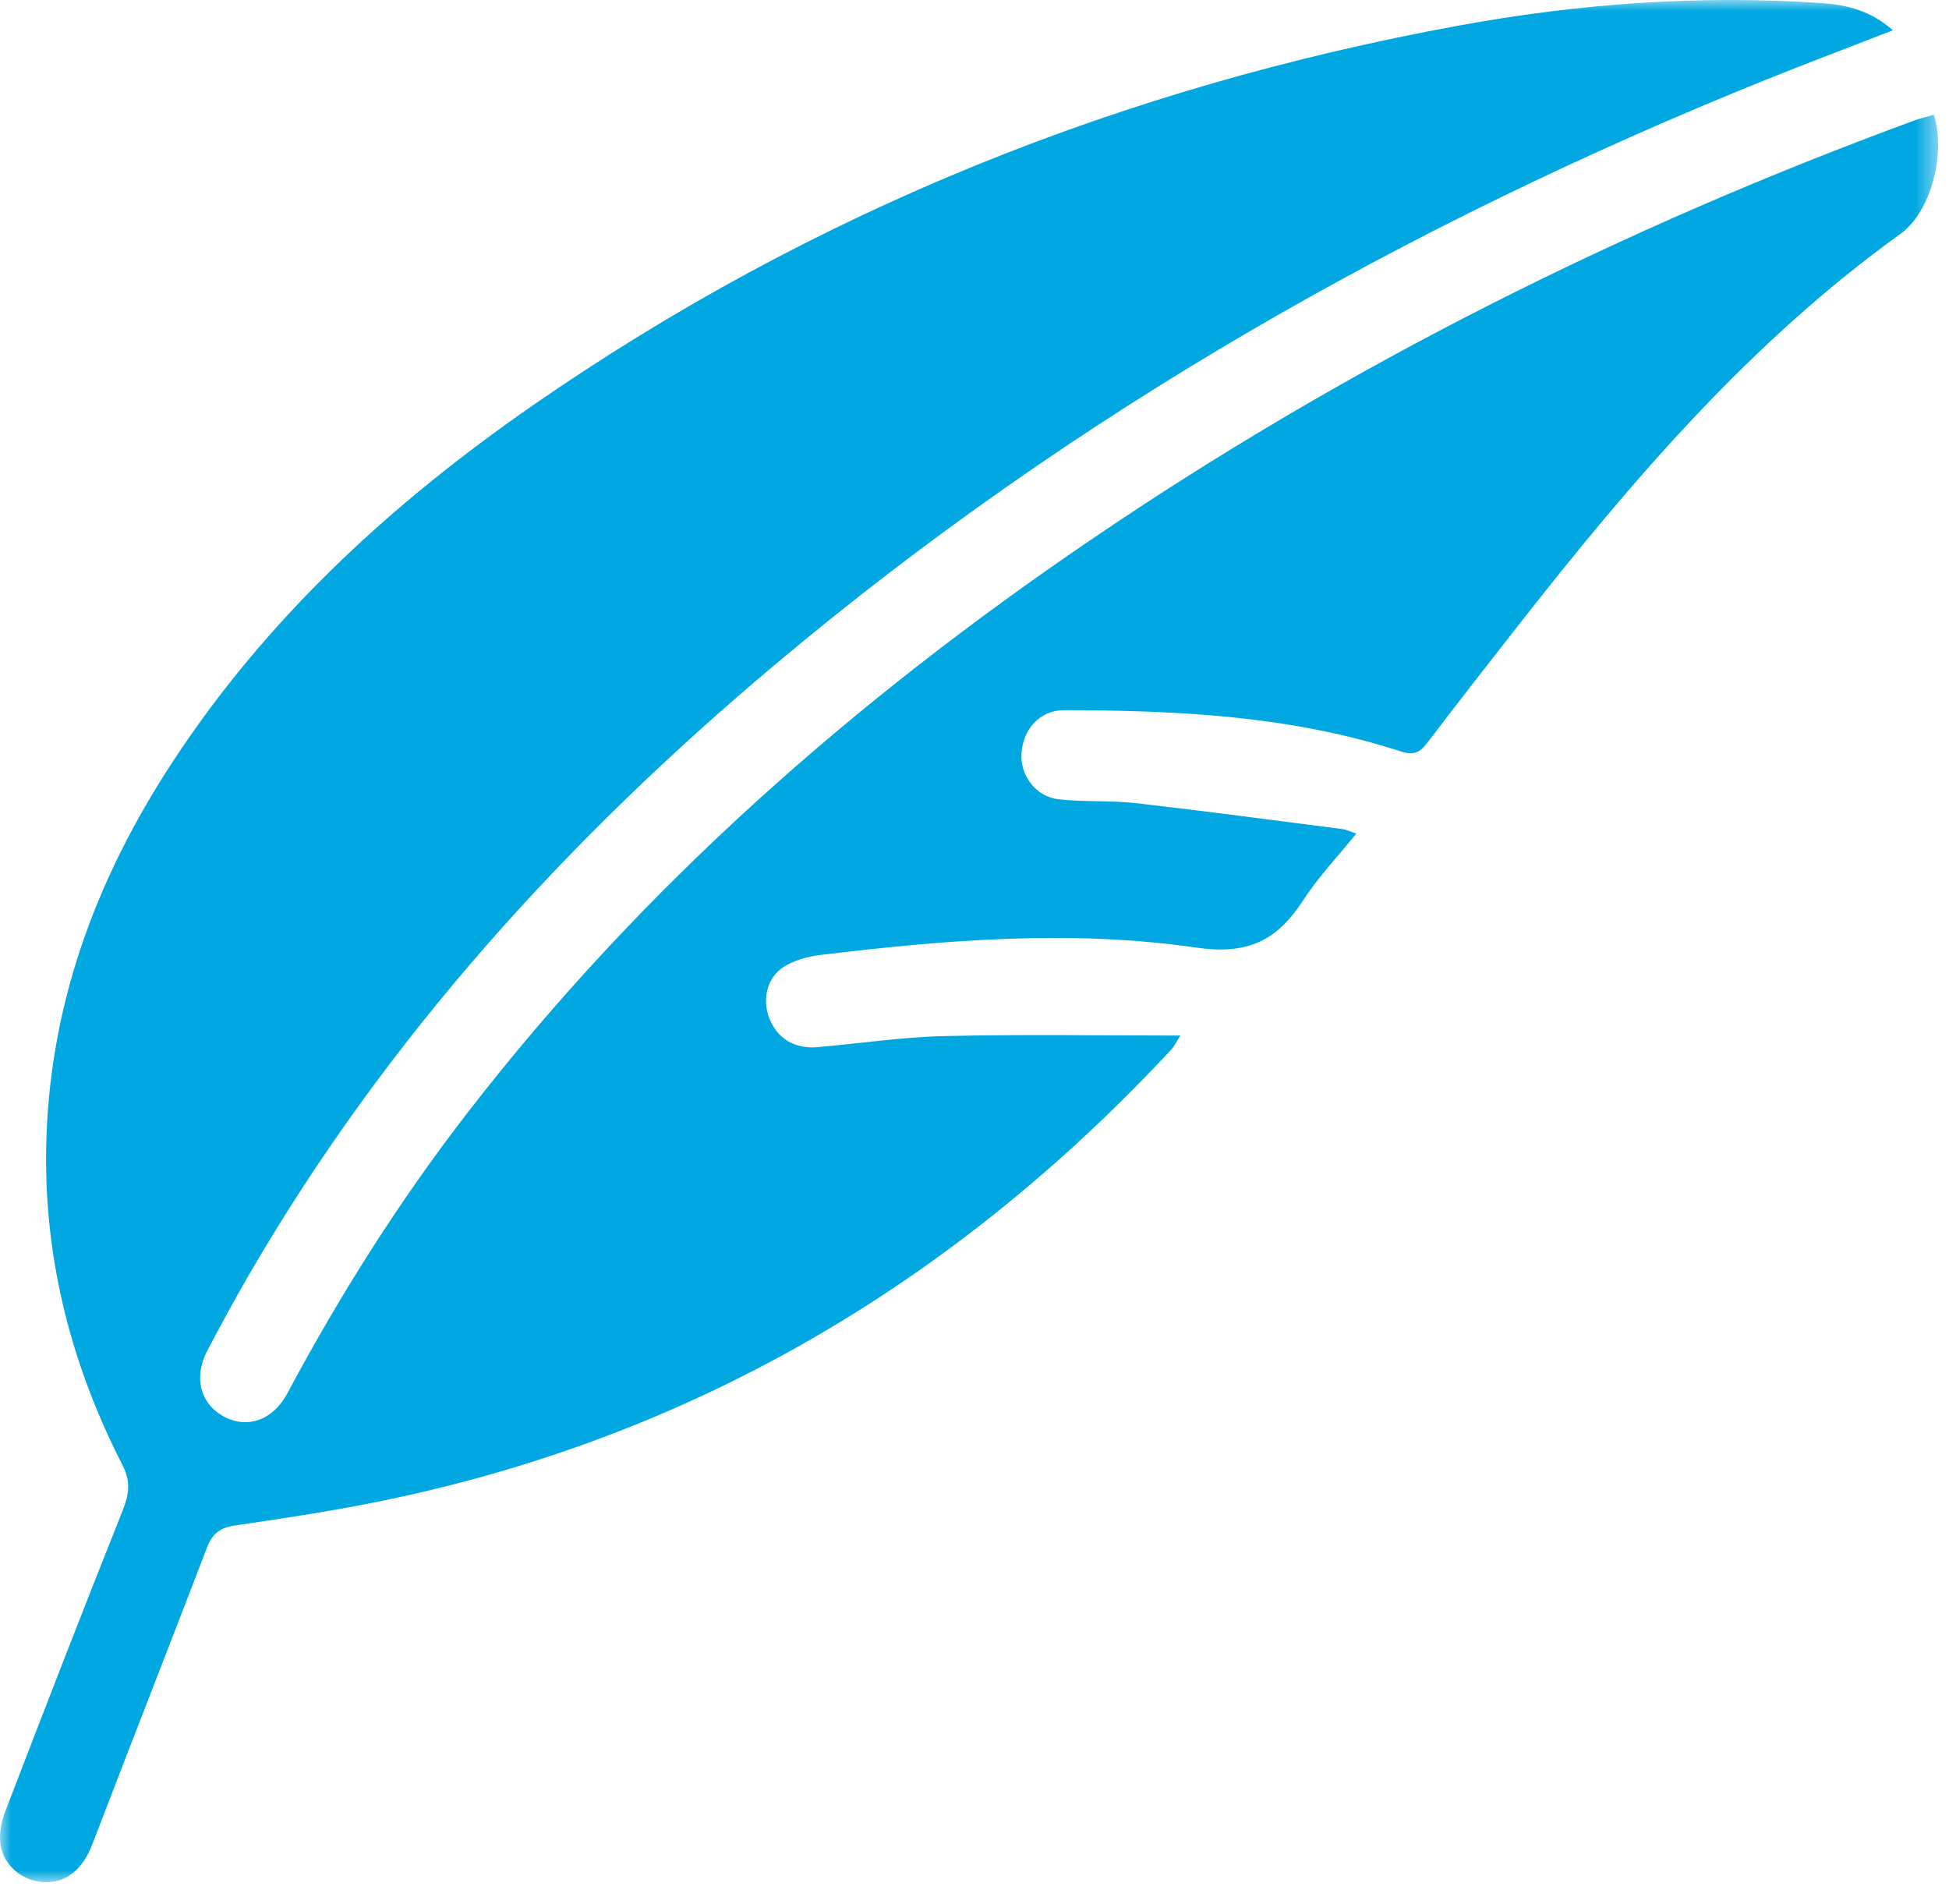 <svg width="86" height="84" viewBox="0 0 86 84" fill="none" xmlns="http://www.w3.org/2000/svg">
<mask id="mask0_1402_7571" style="mask-type:luminance" maskUnits="userSpaceOnUse" x="0" y="0" width="86" height="84">
<path d="M85.52 0H0V83.04H85.52V0Z" fill="white"/>
</mask>
<g mask="url(#mask0_1402_7571)">
<path d="M85.331 5.064C85.872 6.767 85.207 9.349 83.857 10.319C77.256 15.068 72.036 21.16 67.066 27.501C65.694 29.251 64.325 31.003 62.979 32.774C62.646 33.214 62.367 33.335 61.798 33.149C56.973 31.581 51.972 31.34 46.953 31.333C45.897 31.331 45.143 32.158 45.072 33.238C45.01 34.203 45.692 35.145 46.704 35.263C47.834 35.395 48.987 35.307 50.12 35.435C53.166 35.783 56.207 36.191 59.247 36.581C59.397 36.6 59.537 36.673 59.848 36.776C59.018 37.805 58.167 38.696 57.509 39.712C56.364 41.478 55.091 42.143 52.783 41.808C47.27 41.008 41.707 41.463 36.182 42.136C35.635 42.202 35.048 42.367 34.586 42.656C33.83 43.129 33.621 44.109 33.955 44.949C34.304 45.825 35.07 46.288 36.079 46.2C37.944 46.038 39.801 45.755 41.665 45.712C45.085 45.631 48.509 45.689 52.087 45.689C51.895 45.986 51.81 46.17 51.678 46.312C41.983 56.726 30.283 63.585 16.276 66.335C14.32 66.719 12.346 67.014 10.372 67.302C9.737 67.394 9.371 67.654 9.139 68.263C7.461 72.642 5.747 77.008 4.067 81.386C3.642 82.491 2.899 83.103 1.9 83.037C0.953 82.975 0.128 82.282 0.015 81.32C-0.039 80.872 0.062 80.366 0.225 79.937C1.931 75.501 3.646 71.067 5.409 66.653C5.695 65.933 5.784 65.379 5.401 64.633C3.169 60.27 1.96 55.632 2.037 50.708C2.132 44.459 4.201 38.835 7.591 33.653C11.78 27.249 17.305 22.181 23.538 17.866C35.92 9.296 49.594 3.831 64.372 1.128C69.657 0.16 74.999 -0.233 80.376 0.137C81.502 0.214 82.556 0.474 83.521 1.337C81.58 2.092 79.709 2.797 77.856 3.544C62.017 9.936 47.327 18.293 34.215 29.309C25.03 37.023 17.049 45.8 10.992 56.233C10.355 57.33 9.751 58.446 9.158 59.569C8.538 60.739 8.821 61.896 9.83 62.471C10.874 63.066 12.033 62.687 12.688 61.459C15.012 57.108 17.639 52.956 20.659 49.055C28.38 39.08 37.733 30.89 48.115 23.829C59.445 16.123 71.605 10.045 84.45 5.323C84.737 5.219 85.037 5.148 85.331 5.063" fill="#00A7E1"/>
</g>
</svg>
